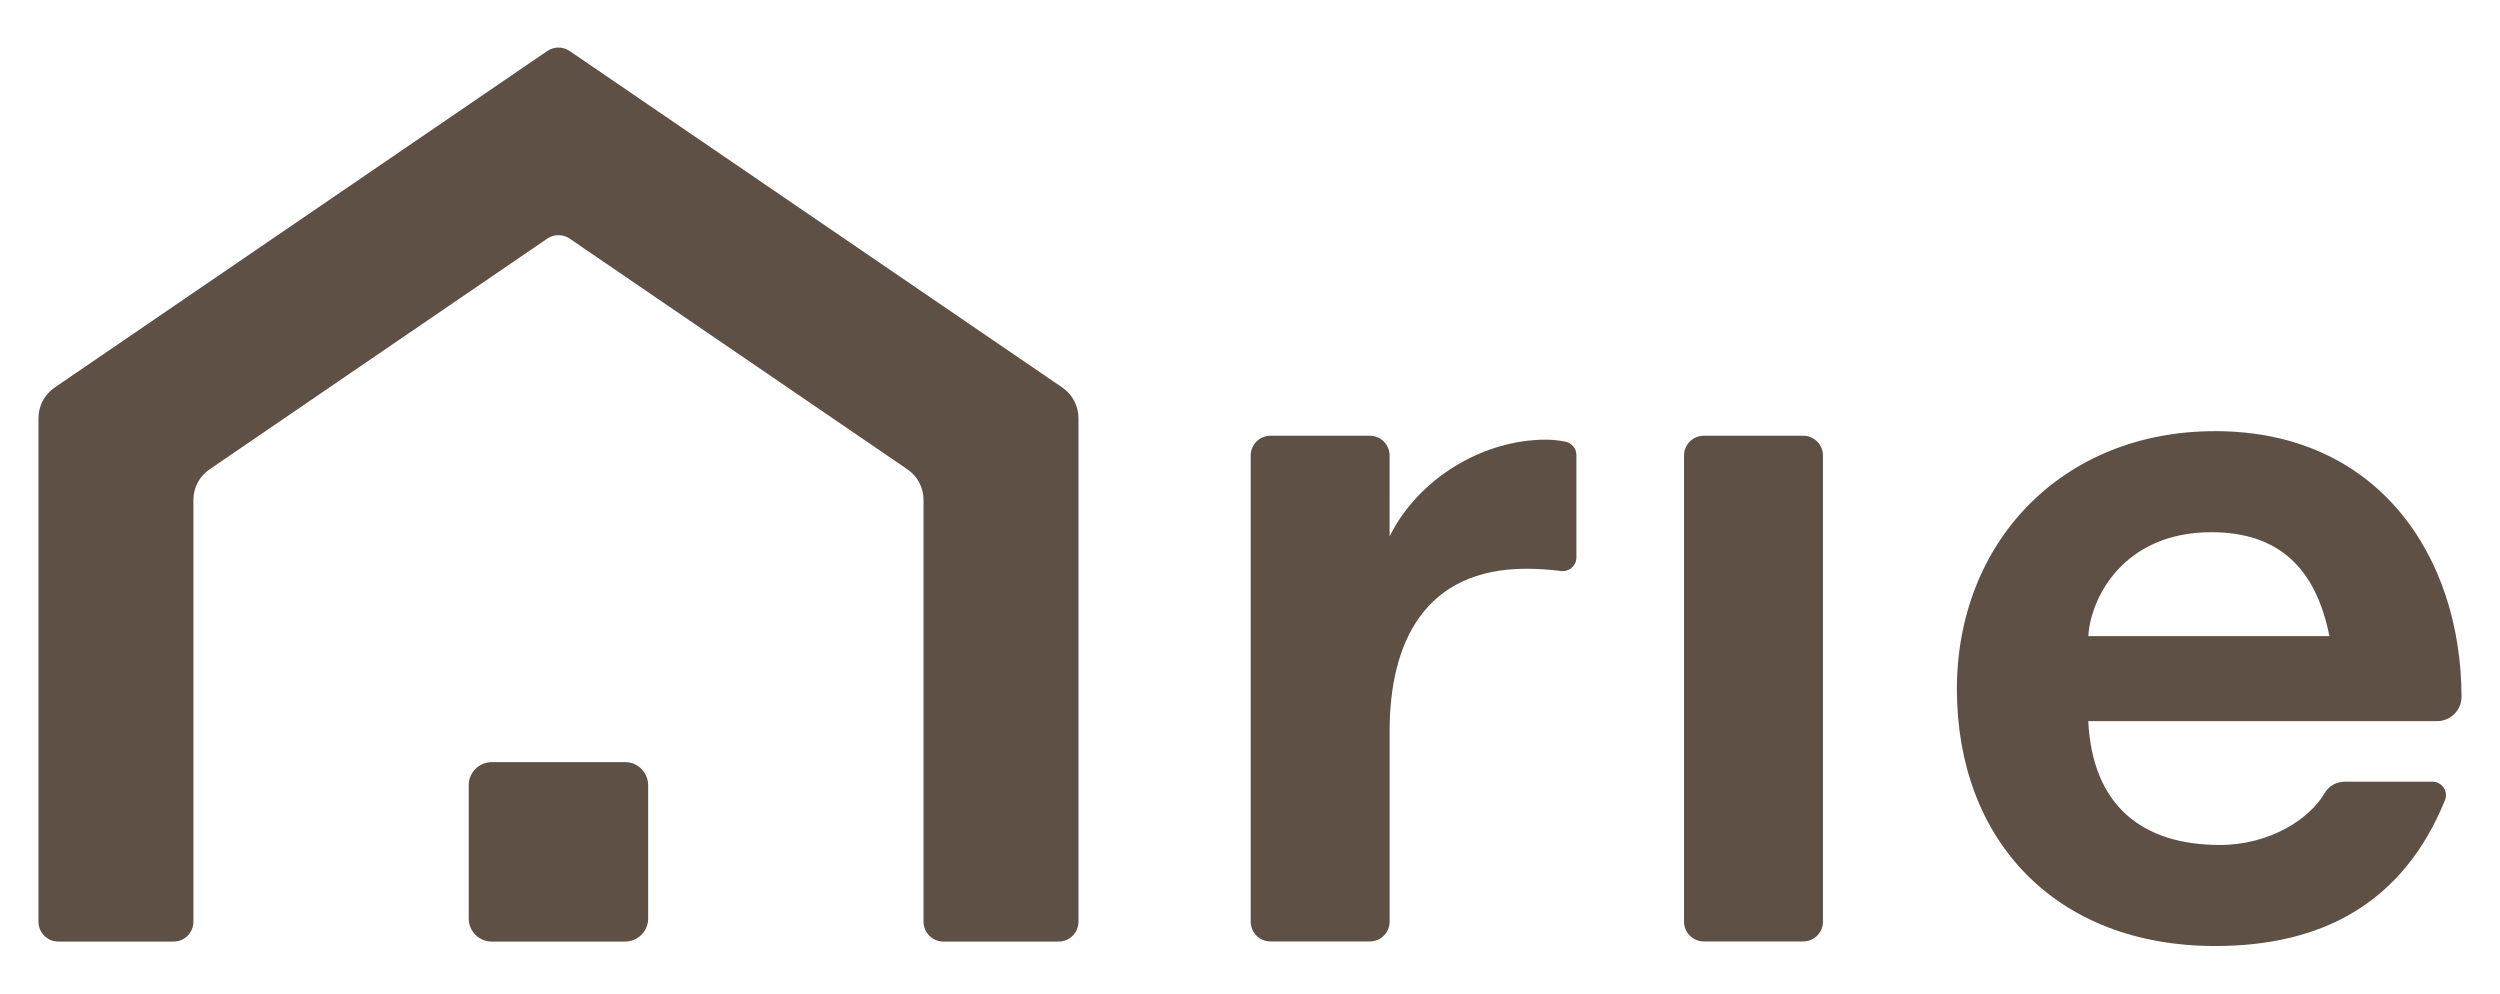 <?xml version="1.0" encoding="utf-8"?>
<!-- Generator: Adobe Illustrator 16.0.0, SVG Export Plug-In . SVG Version: 6.00 Build 0)  -->
<!DOCTYPE svg PUBLIC "-//W3C//DTD SVG 1.1//EN" "http://www.w3.org/Graphics/SVG/1.1/DTD/svg11.dtd">
<svg version="1.1" id="レイヤー_1" xmlns="http://www.w3.org/2000/svg" xmlns:xlink="http://www.w3.org/1999/xlink" x="0px"
	 y="0px" width="78px" height="31px" viewBox="0 0 78 31" enable-background="new 0 0 78 31" xml:space="preserve">
<g>
	<path fill="#5E5044" d="M48.835,13.779c-0.197-0.039-0.408-0.062-0.596-0.062c-1.984,0-3.992,1.219-4.883,3.018V14.21
		c0-0.338-0.277-0.615-0.615-0.615h-3.104c-0.34,0-0.615,0.277-0.615,0.615v14.548c0,0.338,0.275,0.615,0.615,0.615h3.104
		c0.338,0,0.615-0.277,0.615-0.615v-5.946c0-2.778,1.1-5.067,4.271-5.067c0.34,0,0.73,0.026,1.072,0.07
		c0.258,0.033,0.485-0.165,0.485-0.426v-3.188C49.186,13.995,49.039,13.819,48.835,13.779"/>
	<path fill="#5E5044" d="M56.261,13.595h-3.104c-0.338,0-0.615,0.277-0.615,0.615v14.548c0,0.338,0.277,0.615,0.615,0.615h3.104
		c0.338,0,0.615-0.277,0.615-0.615V14.21C56.876,13.872,56.599,13.595,56.261,13.595"/>
	<path fill="#5E5044" d="M76.8,21.739c-0.011-4.387-2.606-8.287-7.687-8.287c-4.791,0-8.058,3.478-8.058,8.046
		c0,4.717,3.084,8.018,8.058,8.018c3.373,0,5.875-1.367,7.17-4.548c0.113-0.276-0.092-0.58-0.392-0.58h-2.729
		c-0.26,0-0.505,0.133-0.634,0.358c-0.478,0.828-1.742,1.617-3.263,1.617c-2.411,0-3.981-1.209-4.111-3.863h10.88
		C76.456,22.5,76.8,22.159,76.8,21.739 M65.156,19.848c0.064-1.18,1.09-3.243,3.836-3.243c2.105,0,3.262,1.121,3.686,3.243H65.156z"
		/>
	<path fill="#5E5044" d="M33.028,29.377c0.343,0,0.62-0.277,0.62-0.621V13.044c0-0.381-0.188-0.737-0.503-0.953L17.774,1.592
		c-0.211-0.144-0.489-0.144-0.7,0L1.705,12.091C1.388,12.307,1.2,12.663,1.2,13.044v15.712c0,0.344,0.278,0.621,0.62,0.621h3.596
		c0.342,0,0.618-0.277,0.618-0.621v-13.16c0-0.382,0.188-0.739,0.505-0.953l10.535-7.198c0.211-0.144,0.489-0.144,0.7,0
		l10.537,7.198c0.315,0.214,0.503,0.571,0.503,0.953v13.16c0,0.344,0.277,0.621,0.62,0.621H33.028z"/>
	<path fill="#5E5044" d="M19.505,29.377c0.396,0,0.717-0.321,0.717-0.719v-4.16c0-0.397-0.321-0.72-0.717-0.72h-4.162
		c-0.397,0-0.719,0.322-0.719,0.72v4.16c0,0.397,0.321,0.719,0.719,0.719H19.505z"/>
</g>
</svg>
